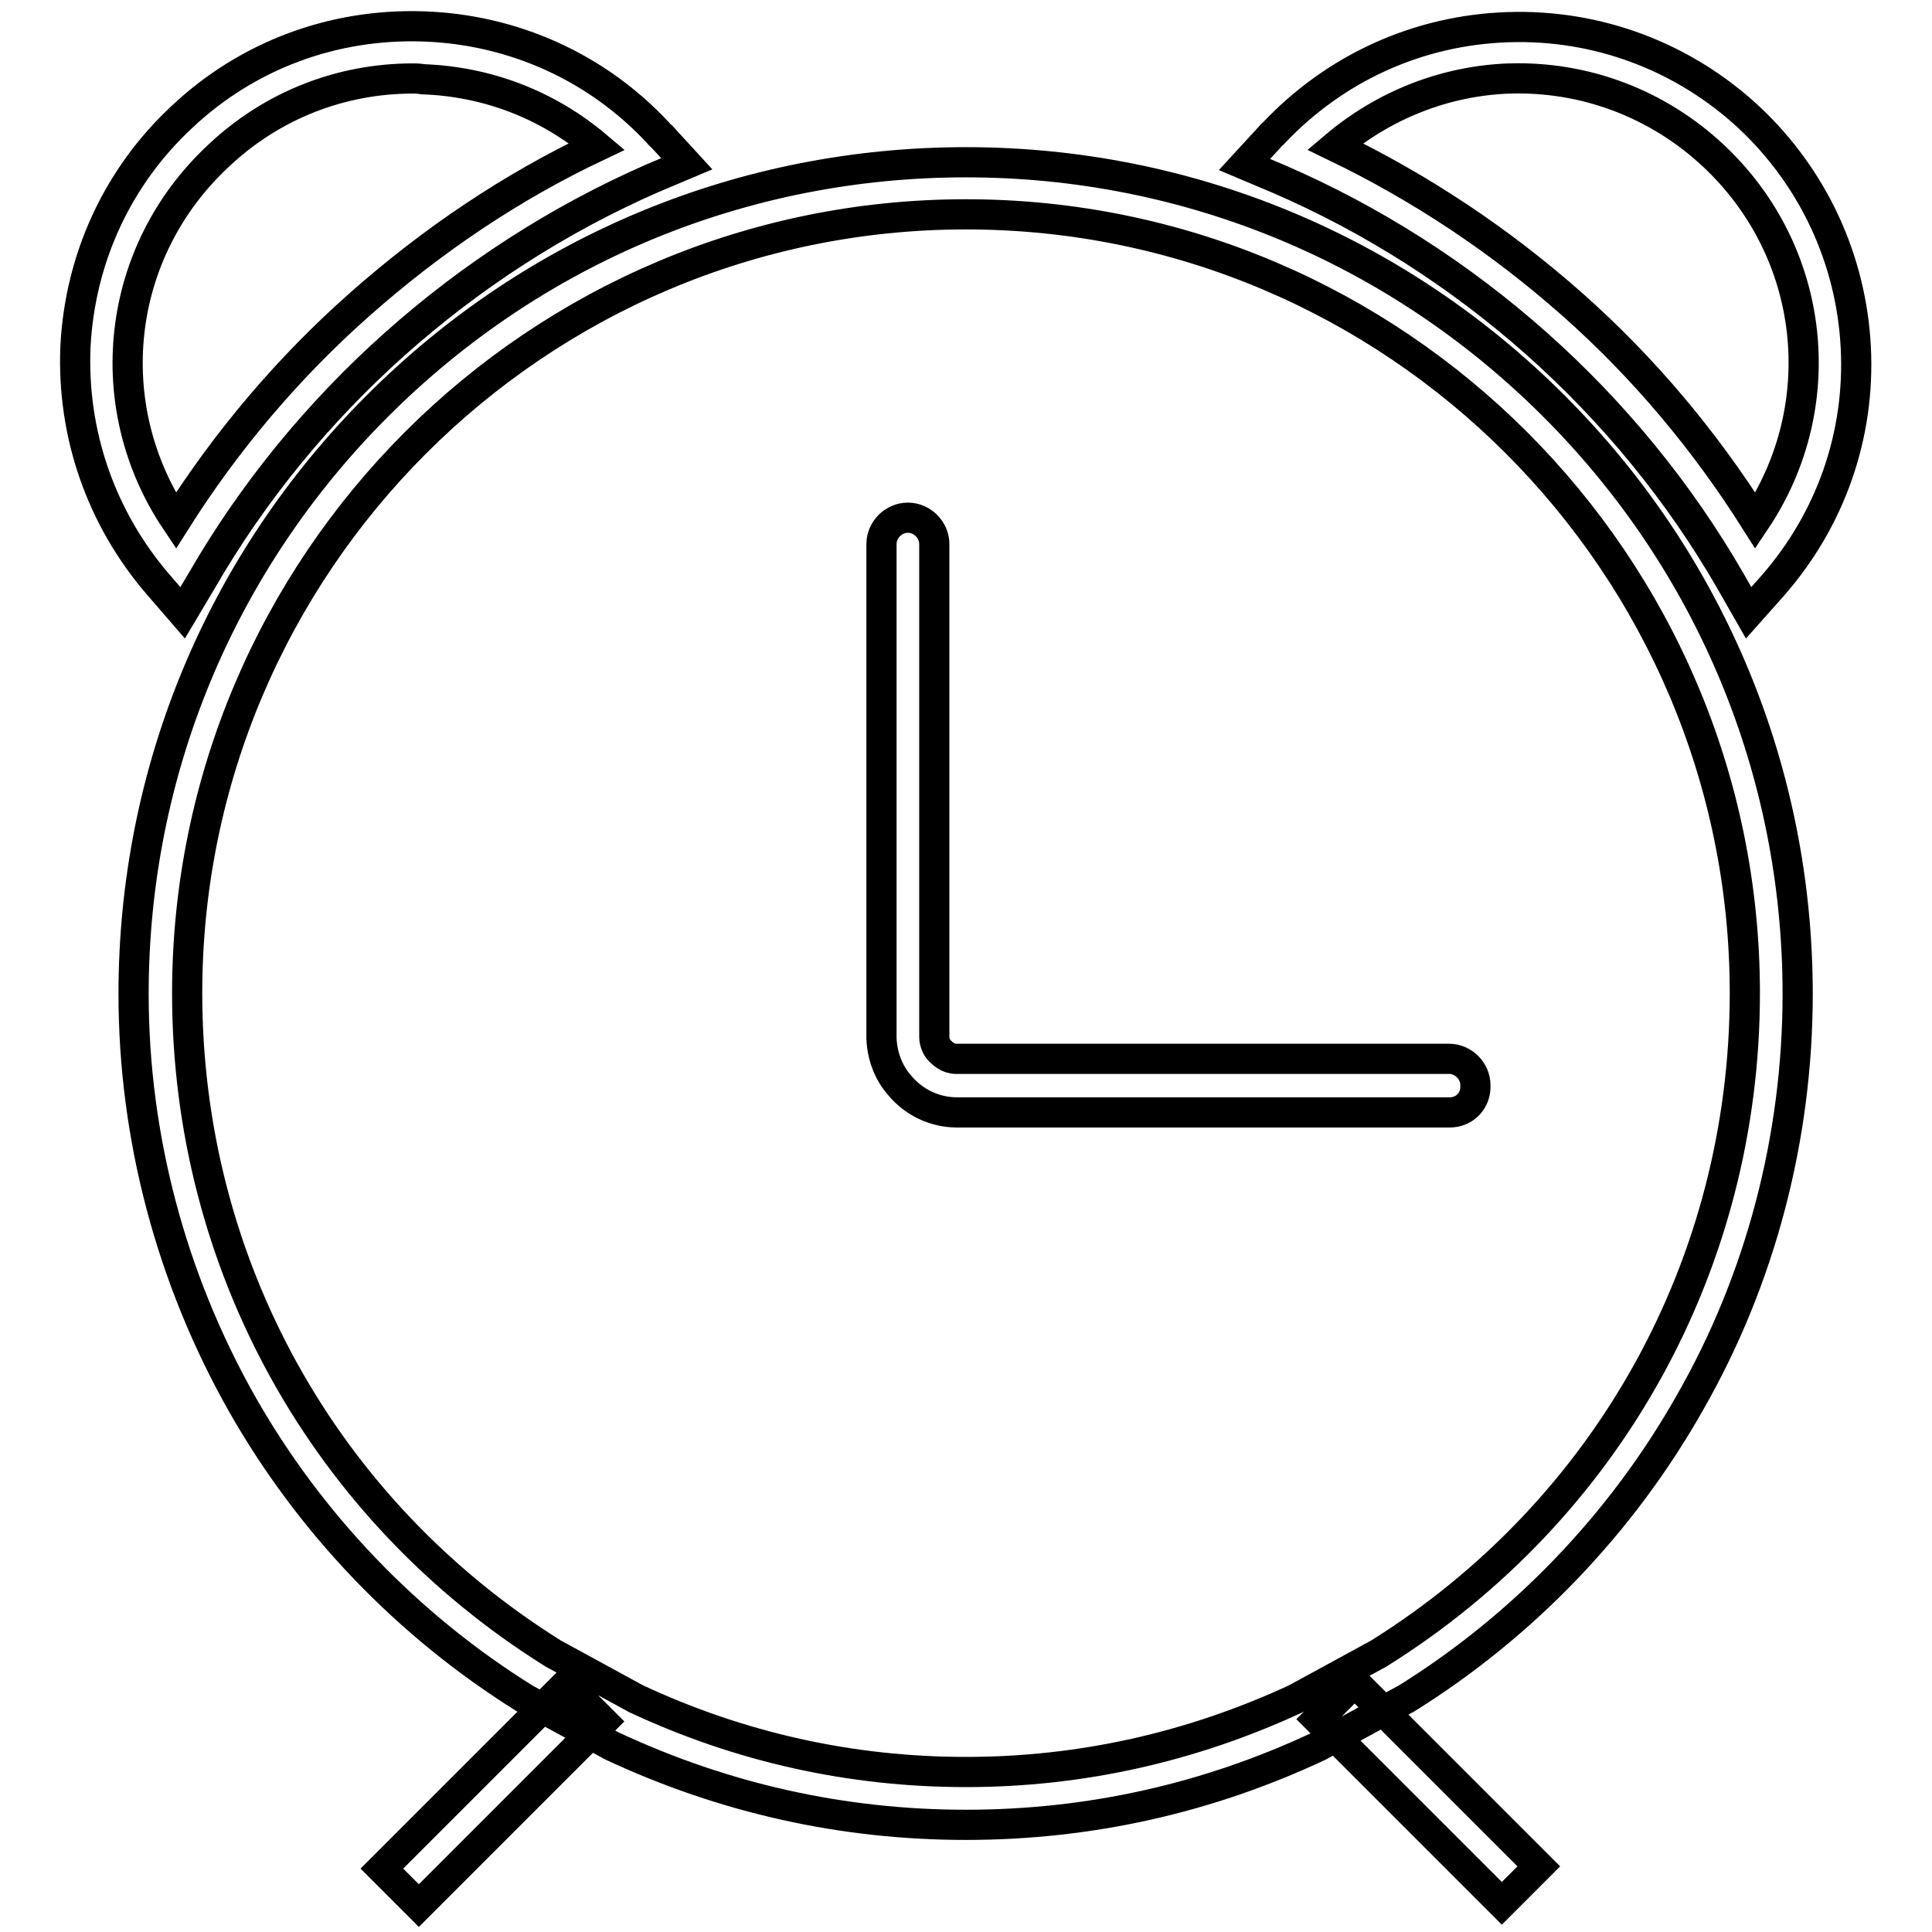 <?xml version="1.0" encoding="utf-8"?>
<!-- Svg Vector Icons : http://www.onlinewebfonts.com/icon -->
<!DOCTYPE svg PUBLIC "-//W3C//DTD SVG 1.1//EN" "http://www.w3.org/Graphics/SVG/1.1/DTD/svg11.dtd">
<svg version="1.1" xmlns="http://www.w3.org/2000/svg" xmlns:xlink="http://www.w3.org/1999/xlink" x="0px" y="0px" viewBox="0 0 256 256" enable-background="new 0 0 256 256" xml:space="preserve">
<g> <path stroke-width="4" fill-opacity="0" stroke="#000000"  d="M128,241.8c-16.3,0-32-3.5-46.8-10.4l-0.2-0.1l-11.4-6.2c-15.6-9.7-28.6-23.3-37.6-39.2 c-9.3-16.5-14.3-35.2-14.3-54.2c0-29.4,11.5-57.1,32.3-77.9C70.9,32.9,98.6,21.5,128,21.5c29.4,0,57.1,11.5,77.9,32.3 c20.8,20.8,32.3,48.5,32.3,77.9c0,19-4.9,37.8-14.3,54.2c-9,15.9-22,29.5-37.6,39.2l-0.2,0.1l-11.4,6.2 C160,238.3,144.3,241.8,128,241.8z M84.3,225.1c13.7,6.4,28.4,9.7,43.7,9.7c15.2,0,29.9-3.3,43.7-9.7l11-6 c30.4-19,48.5-51.7,48.5-87.5c0-56.9-46.3-103.2-103.2-103.2S24.8,74.7,24.8,131.6c0,35.8,18.1,68.5,48.5,87.5L84.3,225.1z  M192.1,147.4h-65.3c-2.9,0-5.7-1.3-7.6-3.6c-1.5-1.7-2.3-3.9-2.4-6.2l0,0l0-0.3c0,0,0-0.1,0-0.1l0-65.1c0-1.9,1.6-3.5,3.5-3.5 s3.5,1.6,3.5,3.5l0,65.3c0,0.8,0.4,1.5,0.7,1.8c0.4,0.4,1.1,1.1,2.2,1.1h65.3c1.9,0,3.5,1.6,3.5,3.5 C195.6,145.8,194.1,147.4,192.1,147.4z M231.7,81.2l-2.4-4.2c-13.6-23.6-34.9-42.5-59.9-53.3l-4.5-1.9l3.4-3.7 c0.1-0.1,0.2-0.3,0.4-0.4c8.2-8.7,19.2-13.7,31.1-14.1c11.9-0.4,23.3,3.9,32,12c8.5,8,13.5,18.8,14.1,30.4 c0.6,11.6-3.3,22.8-11,31.6L231.7,81.2z M176.9,19.4c11.4,5.5,21.9,12.5,31.4,20.9c9.5,8.4,17.6,18.1,24.3,28.7 c10.2-15.2,8.1-35.6-5.6-48.4c-7.4-6.9-17-10.5-27-10.2C191.5,10.7,183.4,13.9,176.9,19.4z M24.2,81.2L21,77.5 c-7.6-8.8-11.5-20-11-31.6c0.6-11.7,5.6-22.5,14.1-30.4c8.7-8.2,20.1-12.4,32-12c11.9,0.4,23,5.4,31.1,14.1 c0.1,0.1,0.2,0.3,0.4,0.4l0.1,0.1l3.3,3.6l-4.5,1.9C61.6,34.5,40.3,53.4,26.7,77L24.2,81.2z M54.7,10.4c-9.6,0-18.7,3.6-25.7,10.2 C15.2,33.4,13.1,53.8,23.3,69C30,58.4,38.2,48.7,47.7,40.3c9.5-8.4,20-15.5,31.4-20.9c-6.5-5.5-14.5-8.6-23.1-8.9 C55.5,10.4,55.1,10.4,54.7,10.4z M179.5,222.9l24.4,24.4l-4.9,4.9l-24.4-24.4L179.5,222.9z M75,223.2l4.9,4.9l-24.4,24.4l-4.9-4.9 L75,223.2z"/></g>
</svg>